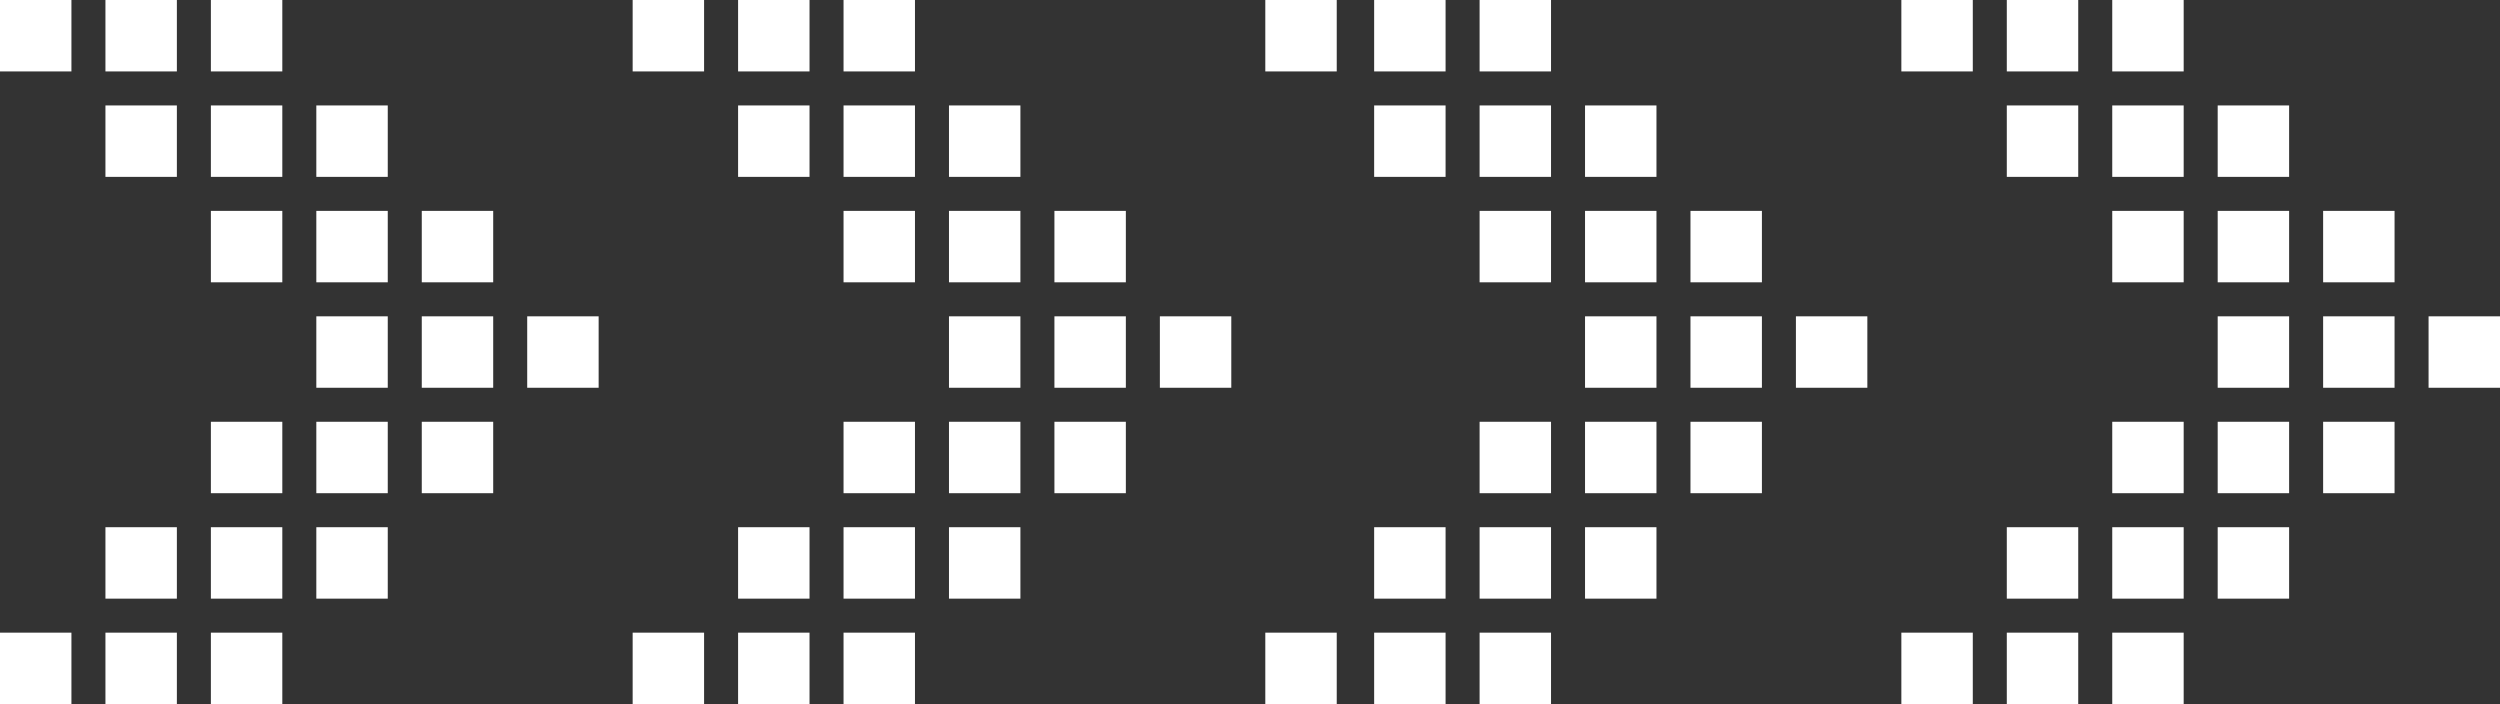 <?xml version="1.0" encoding="utf-8"?>
<!-- Generator: Adobe Illustrator 26.5.1, SVG Export Plug-In . SVG Version: 6.00 Build 0)  -->
<svg version="1.1" id="圖層_1" xmlns="http://www.w3.org/2000/svg" xmlns:xlink="http://www.w3.org/1999/xlink" x="0px" y="0px"
	 viewBox="0 0 73.5 20.7" style="enable-background:new 0 0 73.5 20.7;" xml:space="preserve">
<rect x="0" y="0" width="73.5" height="20.7" fill="#333333" stroke="none"/>
<style type="text/css">
	.st0{fill:#FFFFFF;}
</style>
<rect y="0" class="st0" width="2.1" height="2.1"/>
<rect y="18.6" class="st0" width="2.1" height="2.1"/>
<rect x="3.1" y="15.5" class="st0" width="2.1" height="2.1"/>
<rect x="3.1" y="3.1" class="st0" width="2.1" height="2.1"/>
<rect x="3.1" y="0" class="st0" width="2.1" height="2.1"/>
<rect x="6.2" y="6.2" class="st0" width="2.1" height="2.1"/>
<rect x="6.2" y="12.4" class="st0" width="2.1" height="2.1"/>
<rect x="3.1" y="18.6" class="st0" width="2.1" height="2.1"/>
<rect x="6.2" y="18.6" class="st0" width="2.1" height="2.1"/>
<rect x="6.2" y="15.5" class="st0" width="2.1" height="2.1"/>
<rect x="9.3" y="15.5" class="st0" width="2.1" height="2.1"/>
<rect x="9.3" y="12.4" class="st0" width="2.1" height="2.1"/>
<rect x="9.3" y="9.3" class="st0" width="2.1" height="2.1"/>
<rect x="9.3" y="6.2" class="st0" width="2.1" height="2.1"/>
<rect x="9.3" y="3.1" class="st0" width="2.1" height="2.1"/>
<rect x="6.2" y="3.1" class="st0" width="2.1" height="2.1"/>
<rect x="6.2" y="0" class="st0" width="2.1" height="2.1"/>
<rect x="12.4" y="12.4" class="st0" width="2.1" height="2.1"/>
<rect x="12.4" y="9.3" class="st0" width="2.1" height="2.1"/>
<rect x="15.5" y="9.3" class="st0" width="2.1" height="2.1"/>
<rect x="12.4" y="6.2" class="st0" width="2.1" height="2.1"/>
<rect x="18.6" y="0" class="st0" width="2.1" height="2.1"/>
<rect x="18.6" y="18.6" class="st0" width="2.1" height="2.1"/>
<rect x="21.7" y="15.5" class="st0" width="2.1" height="2.1"/>
<rect x="21.7" y="3.1" class="st0" width="2.1" height="2.1"/>
<rect x="21.7" y="0" class="st0" width="2.1" height="2.1"/>
<rect x="24.8" y="6.2" class="st0" width="2.1" height="2.1"/>
<rect x="24.8" y="12.4" class="st0" width="2.1" height="2.1"/>
<rect x="21.7" y="18.6" class="st0" width="2.1" height="2.1"/>
<rect x="24.8" y="18.6" class="st0" width="2.1" height="2.1"/>
<rect x="24.8" y="15.5" class="st0" width="2.1" height="2.1"/>
<rect x="27.9" y="15.5" class="st0" width="2.1" height="2.1"/>
<rect x="27.9" y="12.4" class="st0" width="2.1" height="2.1"/>
<rect x="27.9" y="9.3" class="st0" width="2.1" height="2.1"/>
<rect x="27.9" y="6.2" class="st0" width="2.1" height="2.1"/>
<rect x="27.9" y="3.1" class="st0" width="2.1" height="2.1"/>
<rect x="24.8" y="3.1" class="st0" width="2.1" height="2.1"/>
<rect x="24.8" y="0" class="st0" width="2.1" height="2.1"/>
<rect x="31" y="12.4" class="st0" width="2.1" height="2.1"/>
<rect x="31" y="9.3" class="st0" width="2.1" height="2.1"/>
<rect x="34.1" y="9.3" class="st0" width="2.1" height="2.1"/>
<rect x="31" y="6.2" class="st0" width="2.1" height="2.1"/>
<rect x="37.2" y="0" class="st0" width="2.1" height="2.1"/>
<rect x="37.2" y="18.6" class="st0" width="2.1" height="2.1"/>
<rect x="40.4" y="15.5" class="st0" width="2.1" height="2.1"/>
<rect x="40.4" y="3.1" class="st0" width="2.1" height="2.1"/>
<rect x="40.4" y="0" class="st0" width="2.1" height="2.1"/>
<rect x="43.5" y="6.2" class="st0" width="2.1" height="2.1"/>
<rect x="43.5" y="12.4" class="st0" width="2.1" height="2.1"/>
<rect x="40.4" y="18.6" class="st0" width="2.1" height="2.1"/>
<rect x="43.5" y="18.6" class="st0" width="2.1" height="2.1"/>
<rect x="43.5" y="15.5" class="st0" width="2.1" height="2.1"/>
<rect x="46.6" y="15.5" class="st0" width="2.1" height="2.1"/>
<rect x="46.6" y="12.4" class="st0" width="2.1" height="2.1"/>
<rect x="46.6" y="9.3" class="st0" width="2.1" height="2.1"/>
<rect x="46.6" y="6.2" class="st0" width="2.1" height="2.1"/>
<rect x="46.6" y="3.1" class="st0" width="2.1" height="2.1"/>
<rect x="43.5" y="3.1" class="st0" width="2.1" height="2.1"/>
<rect x="43.5" y="0" class="st0" width="2.1" height="2.1"/>
<rect x="49.7" y="12.4" class="st0" width="2.1" height="2.1"/>
<rect x="49.7" y="9.3" class="st0" width="2.1" height="2.1"/>
<rect x="52.8" y="9.3" class="st0" width="2.1" height="2.1"/>
<rect x="49.7" y="6.2" class="st0" width="2.1" height="2.1"/>
<rect x="55.9" y="0" class="st0" width="2.1" height="2.1"/>
<rect x="55.9" y="18.6" class="st0" width="2.1" height="2.1"/>
<rect x="59" y="15.5" class="st0" width="2.1" height="2.1"/>
<rect x="59" y="3.1" class="st0" width="2.1" height="2.1"/>
<rect x="59" y="0" class="st0" width="2.1" height="2.1"/>
<rect x="62.1" y="6.2" class="st0" width="2.1" height="2.1"/>
<rect x="62.1" y="12.4" class="st0" width="2.1" height="2.1"/>
<rect x="59" y="18.6" class="st0" width="2.1" height="2.1"/>
<rect x="62.1" y="18.6" class="st0" width="2.1" height="2.1"/>
<rect x="62.1" y="15.5" class="st0" width="2.1" height="2.1"/>
<rect x="65.2" y="15.5" class="st0" width="2.1" height="2.1"/>
<rect x="65.2" y="12.4" class="st0" width="2.1" height="2.1"/>
<rect x="65.2" y="9.3" class="st0" width="2.1" height="2.1"/>
<rect x="65.2" y="6.2" class="st0" width="2.1" height="2.1"/>
<rect x="65.2" y="3.1" class="st0" width="2.1" height="2.1"/>
<rect x="62.1" y="3.1" class="st0" width="2.1" height="2.1"/>
<rect x="62.1" y="0" class="st0" width="2.1" height="2.1"/>
<rect x="68.3" y="12.4" class="st0" width="2.1" height="2.1"/>
<rect x="68.3" y="9.3" class="st0" width="2.1" height="2.1"/>
<rect x="71.4" y="9.3" class="st0" width="2.1" height="2.1"/>
<rect x="68.3" y="6.2" class="st0" width="2.1" height="2.1"/>
</svg>
